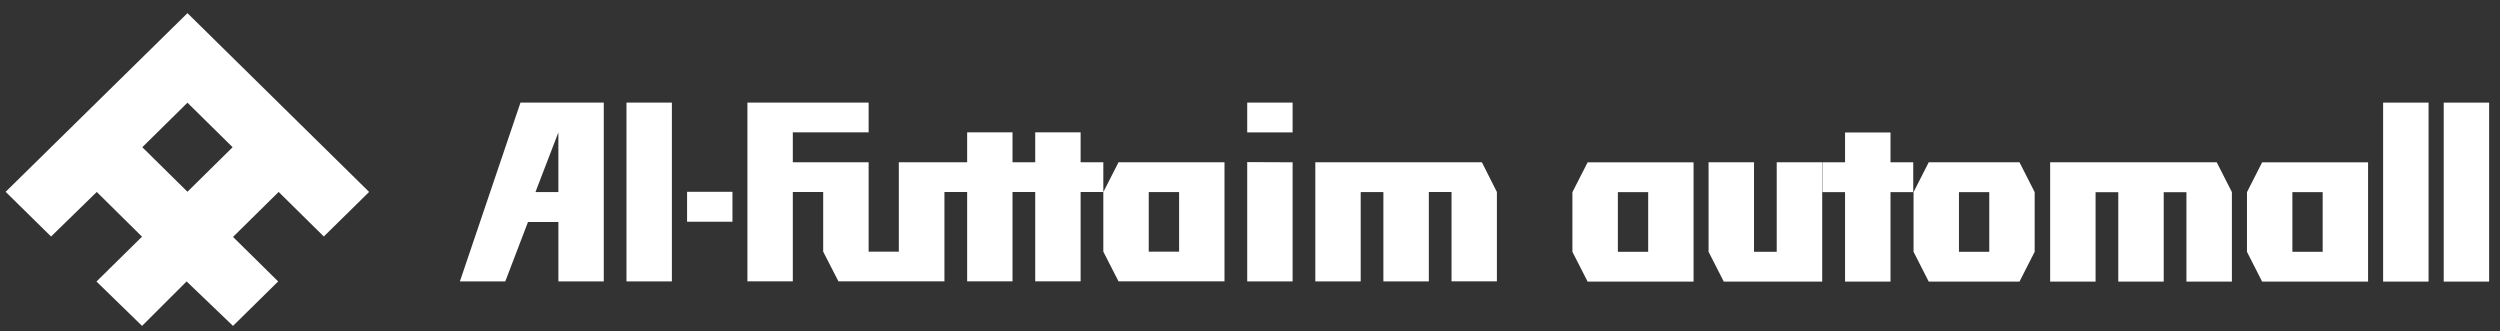 <svg width="166" height="22" viewBox="0 0 166 22" fill="none" xmlns="http://www.w3.org/2000/svg">
<rect x="0" y="0" width="166" height="22" fill="#333333" stroke="none"/>
<g clip-path="url(#clip0_5690_27878)">
<path d="M9.43 15.716L6.425 12.746L3.391 15.705L0.374 12.737L12.447 0.873L24.509 12.744L21.501 15.703L18.502 12.744L15.472 15.732L18.47 18.687L15.472 21.639L12.39 18.687L9.433 21.639L6.406 18.693L9.433 15.712M12.447 12.732L15.446 9.775L12.447 6.819L9.449 9.775L12.447 12.732Z" fill="white"/>
<path d="M37.076 8.791V12.753H35.554L37.076 8.791ZM37.076 18.684H40.091V6.814H34.559L30.537 18.684H33.551L35.059 14.74H37.078V18.684H37.076ZM81.307 18.684V10.776H74.27L73.261 12.75V16.71L74.27 18.682H81.307V18.684ZM78.292 16.712H76.276V12.753H78.292V16.712ZM41.598 18.684H44.613V6.814H41.598V18.684ZM94.874 12.753V18.684H91.857V12.753H90.35V18.684H87.337V10.776H98.398L99.394 12.75V18.682H96.382V12.75H94.874V12.753ZM85.829 18.684V10.776L82.815 10.763V18.684H85.829ZM82.815 8.791H85.829V6.814H82.815V8.791ZM45.622 14.725H48.635V12.735H45.622V14.725ZM73.261 10.776V12.75H71.753V18.682H68.739V12.75H67.231V18.682H64.219V12.75H62.711V18.682H55.672L54.66 16.71V12.75H52.643V18.682H49.628V6.812H57.677V8.788H52.643V10.774H57.677V16.71H59.682V10.774H64.219V8.788H67.231V10.774H68.739V8.788H71.753V10.774H73.261V10.776Z" fill="white"/>
<path d="M107.427 16.719V12.757H109.439V16.719H107.427ZM105.419 18.698H112.453V10.778H105.419L104.408 12.759V16.721L105.419 18.7V18.698Z" fill="white"/>
<path d="M114.459 18.698L113.449 16.719V10.776H116.467V16.719H117.974V10.776H120.994V18.698H114.459Z" fill="white"/>
<path d="M122.512 8.797H125.529V10.776H127.039V12.757H125.529V18.698H122.512V12.757H121.008V10.776H122.512V8.797Z" fill="white"/>
<path d="M130.075 16.719V12.757H132.087V16.719H130.075ZM128.067 18.698H134.094L135.102 16.719V12.757L134.094 10.776H128.067L127.06 12.757V16.719L128.067 18.698Z" fill="white"/>
<path d="M143.671 12.764V18.698H140.654V12.764H139.146V18.698H136.13V10.776H147.191L148.198 12.755V18.698H145.179V12.764H143.671Z" fill="white"/>
<path d="M152.214 16.719V12.757H154.226V16.719H152.214ZM150.206 18.698H157.24V10.778H150.206L149.199 12.759V16.721L150.206 18.7V18.698Z" fill="white"/>
<path d="M161.256 6.814H158.239V18.698H161.256V6.814Z" fill="white"/>
<path d="M165.278 6.814H162.263V18.698H165.278V6.814Z" fill="white"/>
</g>
<defs>
<clipPath id="clip0_5690_27878">
<rect width="166" height="22" fill="white"/>
</clipPath>
</defs>
</svg>
